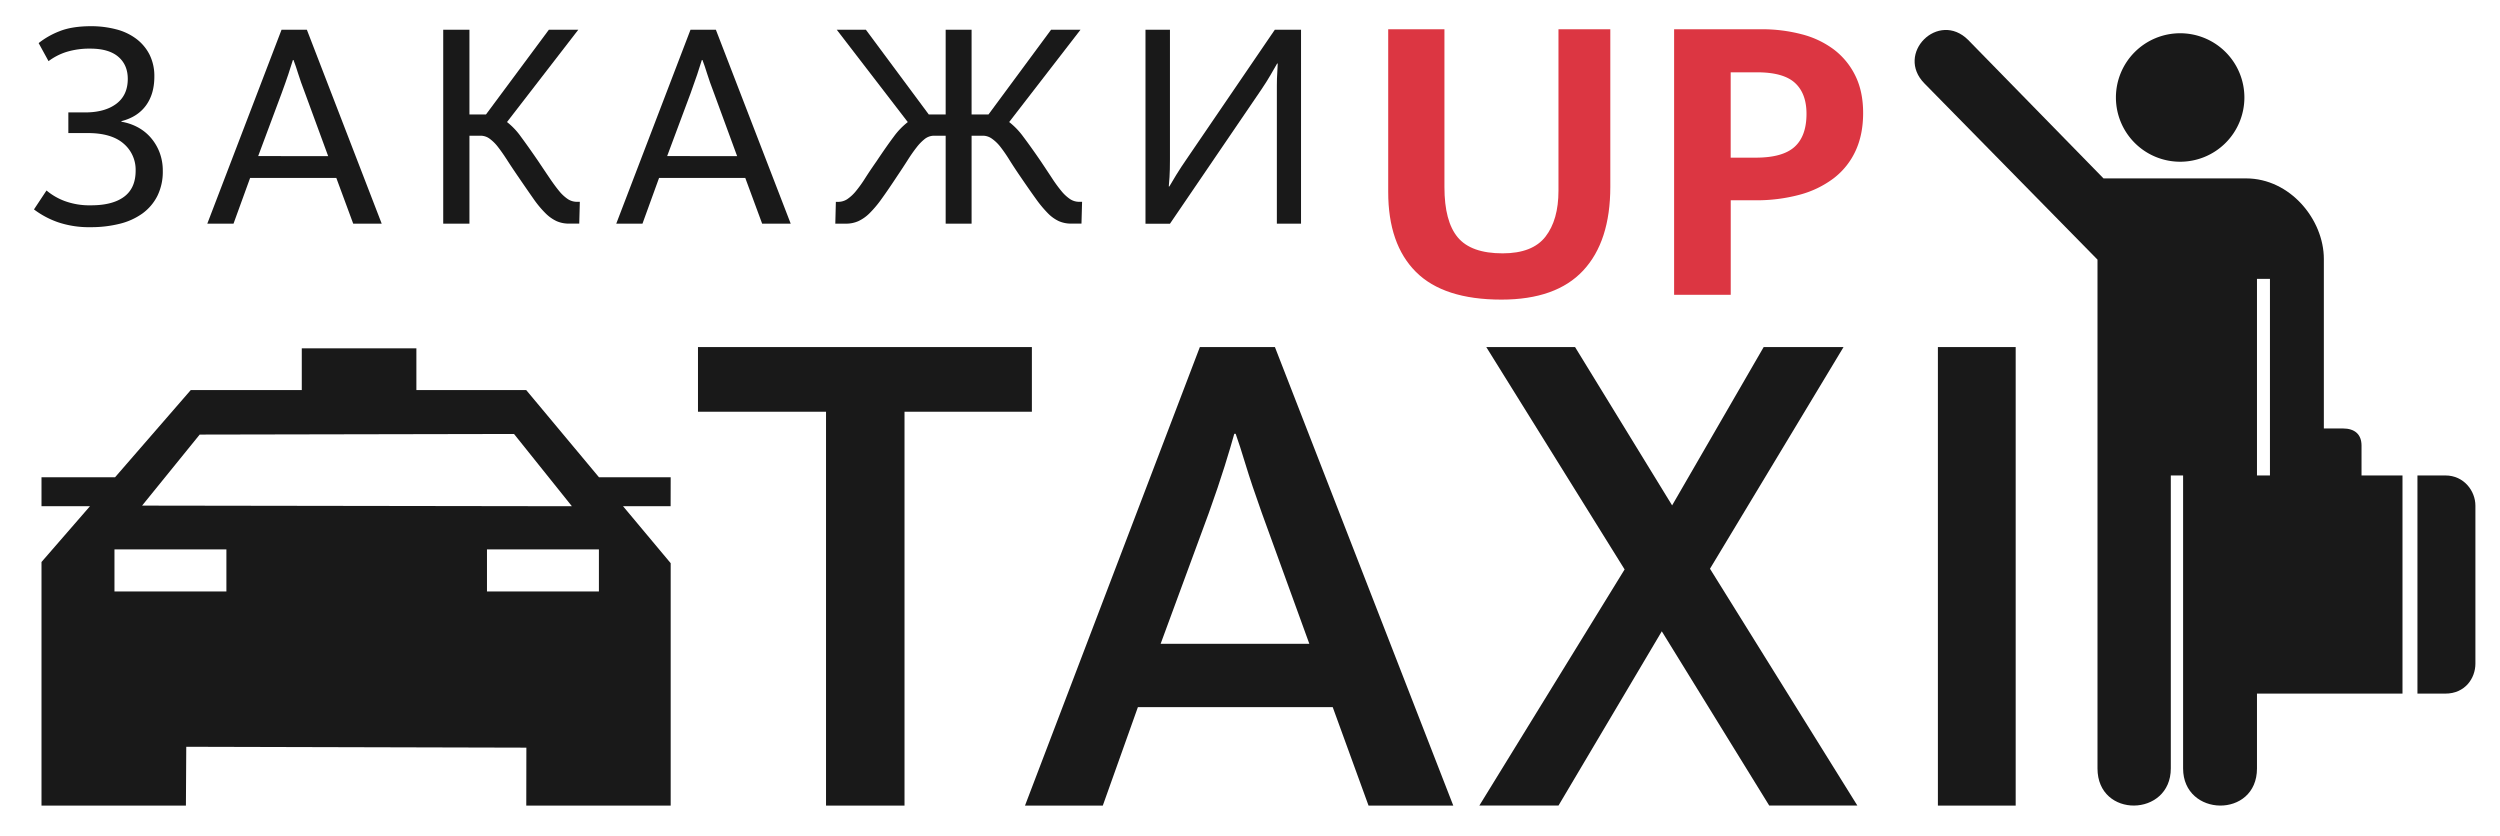 <svg id="Слой_1" data-name="Слой 1" xmlns="http://www.w3.org/2000/svg" viewBox="0 0 1605 537"><defs><style>.cls-1{fill:#191919;}.cls-2{fill:#dc3642;}</style></defs><title>Монтажная область 2</title><path class="cls-1" d="M1399.65,103.83a41.24,41.24,0,1,0-41.23-41.23A41.24,41.24,0,0,0,1399.65,103.83Z"/><path class="cls-1" d="M1552,445.3h17.9c12.78,0,19.31-10,19.31-19.22V324.58c0-9.19-7.2-19.34-19.31-19.34H1552Z"/><path class="cls-1" d="M1350.45,114.53l-86.86-88.86c-19.17-19.17-47.13,8.79-28,28l111,113V493.33c0,32.26,47.07,31.31,47.07,0V305.23l7.89,0V493.34c0,31.32,47.43,32.25,47.43,0V179.05h8.33V305.24h-26.14V445.3H1542.4V305.24h-26.3V286.07c0-7.19-4.31-11-12-11h-12.19V166.24c0-25.16-21.55-51.71-50-51.71Z"/><rect class="cls-1" x="1468.46" y="286.31" width="35.9" height="18.93"/><path class="cls-1" d="M430.58,306.39H384.53l-46.69-55.95H267.32q0-13.41,0-26.83H193.74v26.83H122.45L73.88,306.39H26.64V325H57.75L26.64,360.81V517.18h92.72q.11-18.87.22-37.75l218.35.56-.06,37.19h92.71V361.57L400,325h30.54ZM128.2,279,330,278.61,367.16,325,91.22,324.6Zm17.15,100.7H73.49v-27h71.86Zm239.15,0H312.64v-27H384.5Z"/><path class="cls-1" d="M58.09,145.85a62.11,62.11,0,0,1-20.85-3.17,56.18,56.18,0,0,1-15.43-8.23l8.05-12.16A39.57,39.57,0,0,0,41.36,129a46.11,46.11,0,0,0,17.11,2.81q13.83,0,21.22-5.52t7.39-16.73a22,22,0,0,0-7.76-17.39q-7.77-6.73-22.91-6.74H43.88V72.18H54.54q12.72,0,20.1-5.52t7.39-16q0-9-6.08-14.21T58.09,31.22a50,50,0,0,0-15.52,2.15,38.23,38.23,0,0,0-11.41,5.89L24.81,27.67A50.9,50.9,0,0,1,38.08,20.1q8-3.27,20.39-3.28a63.14,63.14,0,0,1,16.08,2,36.33,36.33,0,0,1,12.9,6.08A29.22,29.22,0,0,1,96,35.06a30.75,30.75,0,0,1,3.09,14.12q0,11.22-5.43,18.6t-15.71,10v.37a34,34,0,0,1,10.48,3.55,29.48,29.48,0,0,1,8.41,6.74,31.8,31.8,0,0,1,5.61,9.44,32.75,32.75,0,0,1,2.06,11.87,35,35,0,0,1-3.46,16,31.44,31.44,0,0,1-9.63,11.32A42.32,42.32,0,0,1,76.7,143.7,75.62,75.62,0,0,1,58.09,145.85Z"/><path class="cls-1" d="M180.76,19.07H197l48.06,124.54H226.77l-10.85-29.36H160.57l-10.66,29.36H133.08Zm29.92,81.16L195.91,60q-3-7.85-4.49-12.71c-1-3.25-2-6.18-3-8.79h-.37c-.88,2.87-1.87,6-3,9.35s-2.55,7.41-4.3,12.15l-15,40.21Z"/><path class="cls-1" d="M284.55,19.07h16.83V73.49H312l40.39-54.42h18.89L325.5,78.35a44.32,44.32,0,0,1,8.88,9.35q4.59,6.17,11.13,15.71,4.11,6.16,7.39,11t6.07,8.23a25.79,25.79,0,0,0,5.52,5.14,10.58,10.58,0,0,0,5.89,1.78h1.87l-.37,14h-6.55a19.49,19.49,0,0,1-8-1.59,25.37,25.37,0,0,1-7.2-5.14,66.1,66.1,0,0,1-7.67-9.26q-4-5.7-9.63-13.93-4.11-6-7.29-10.94t-5.89-8.41A26.75,26.75,0,0,0,314.28,89a9.74,9.74,0,0,0-5.8-1.87h-7.1v56.47H284.55Z"/><path class="cls-1" d="M443.31,19.07h16.27l48.06,124.54H489.31l-10.84-29.36H423.11l-10.65,29.36H395.63Zm29.92,81.16L458.46,60q-3-7.85-4.49-12.71t-3-8.79h-.38q-1.31,4.31-3,9.35T443.31,60l-15,40.21Z"/><path class="cls-1" d="M536.62,129.59h1.5a10.58,10.58,0,0,0,5.89-1.78,26,26,0,0,0,5.51-5.14,79.16,79.16,0,0,0,5.89-8.23q3.09-4.86,7.39-11,6.36-9.54,11-15.71a46.31,46.31,0,0,1,9-9.35L537.18,19.07h18.7l40.39,54.42h10.85V19.07h16.64V73.49h10.85l40.2-54.42H693.7L647.89,78.35a46.57,46.57,0,0,1,9,9.35q4.68,6.17,11.22,15.71,4.11,6.16,7.3,11a88.61,88.61,0,0,0,6,8.23,25.79,25.79,0,0,0,5.52,5.14,10.53,10.53,0,0,0,5.89,1.78h1.87l-.38,14h-6.54a19.43,19.43,0,0,1-8-1.59,24.26,24.26,0,0,1-7.11-5.14,75.64,75.64,0,0,1-7.67-9.26q-4.11-5.7-9.72-13.93-4.12-6-7.2-10.94a95.71,95.71,0,0,0-5.8-8.41A25.48,25.48,0,0,0,636.76,89a9.87,9.87,0,0,0-5.7-1.87h-7.3v56.47H607.12V87.14h-8a9.8,9.8,0,0,0-5.52,2.15,31,31,0,0,0-5.23,5.42q-2.72,3.47-5.8,8.32t-7,10.66q-5.43,8.24-9.54,13.93a70.46,70.46,0,0,1-7.76,9.26A25.37,25.37,0,0,1,551,142a19.49,19.49,0,0,1-8,1.59h-6.73Z"/><path class="cls-1" d="M735.4,19.07h15.71v83.21c0,4.74-.1,8.54-.28,11.41s-.35,4.86-.47,6h.37c1-1.74,2.46-4.2,4.4-7.38s4.45-7,7.57-11.5l55.73-81.72h16.83V143.61H819.74V55q0-4.86.28-8.69c.18-2.56.28-4.4.28-5.52h-.38q-1.5,2.63-4.2,7.29t-5.89,9.35l-58.72,86.21H735.4Z"/><path class="cls-2" d="M963.94,192.35q-37.12,0-54.92-17.79t-17.79-51.33V18.78h36.1V120.16q0,22,8.57,32.25t28.8,10.24q19.2,0,27.52-10.75t8.32-29.44V18.78h33.28V119.9q0,35.08-17.4,53.76T963.94,192.35Z"/><path class="cls-2" d="M1074.78,18.78h56.07A100.42,100.42,0,0,1,1156.7,22a58.6,58.6,0,0,1,20.74,9.86,46.87,46.87,0,0,1,13.69,16.76q5,10.13,5,23.94t-4.87,24.32a46.69,46.69,0,0,1-14,17.54A63.19,63.19,0,0,1,1155.42,125a106.26,106.26,0,0,1-28.67,3.58h-15.62v60.68h-36.35Zm52.48,82.43q17.15,0,24.83-6.91t7.68-21.25q0-13.05-7.42-19.84T1128,46.43h-16.9v54.78Z"/><path class="cls-1" d="M530.31,264.35H448.1V222.8H662.47v41.55H580.7V517.18H530.31Z"/><path class="cls-1" d="M770.31,222.8h48.18L933,517.18H878.6l-23-63.21H730.53L708,517.18H658.05Zm70.28,190.51-30.5-84q-6.63-18.57-10.38-30.94T793.3,278.5h-.89q-2.2,8-6.18,20.77t-10.17,30.06l-30.94,84Z"/><path class="cls-1" d="M1043,365.57,954.18,222.8h57l62.32,101.66,58.79-101.66h51.27l-85.75,142.33,94.59,152h-56.58l-68.95-111.83-66.3,111.83H949.76Z"/><path class="cls-1" d="M1244.13,222.8h49.94V517.18h-49.94Z"/></svg>